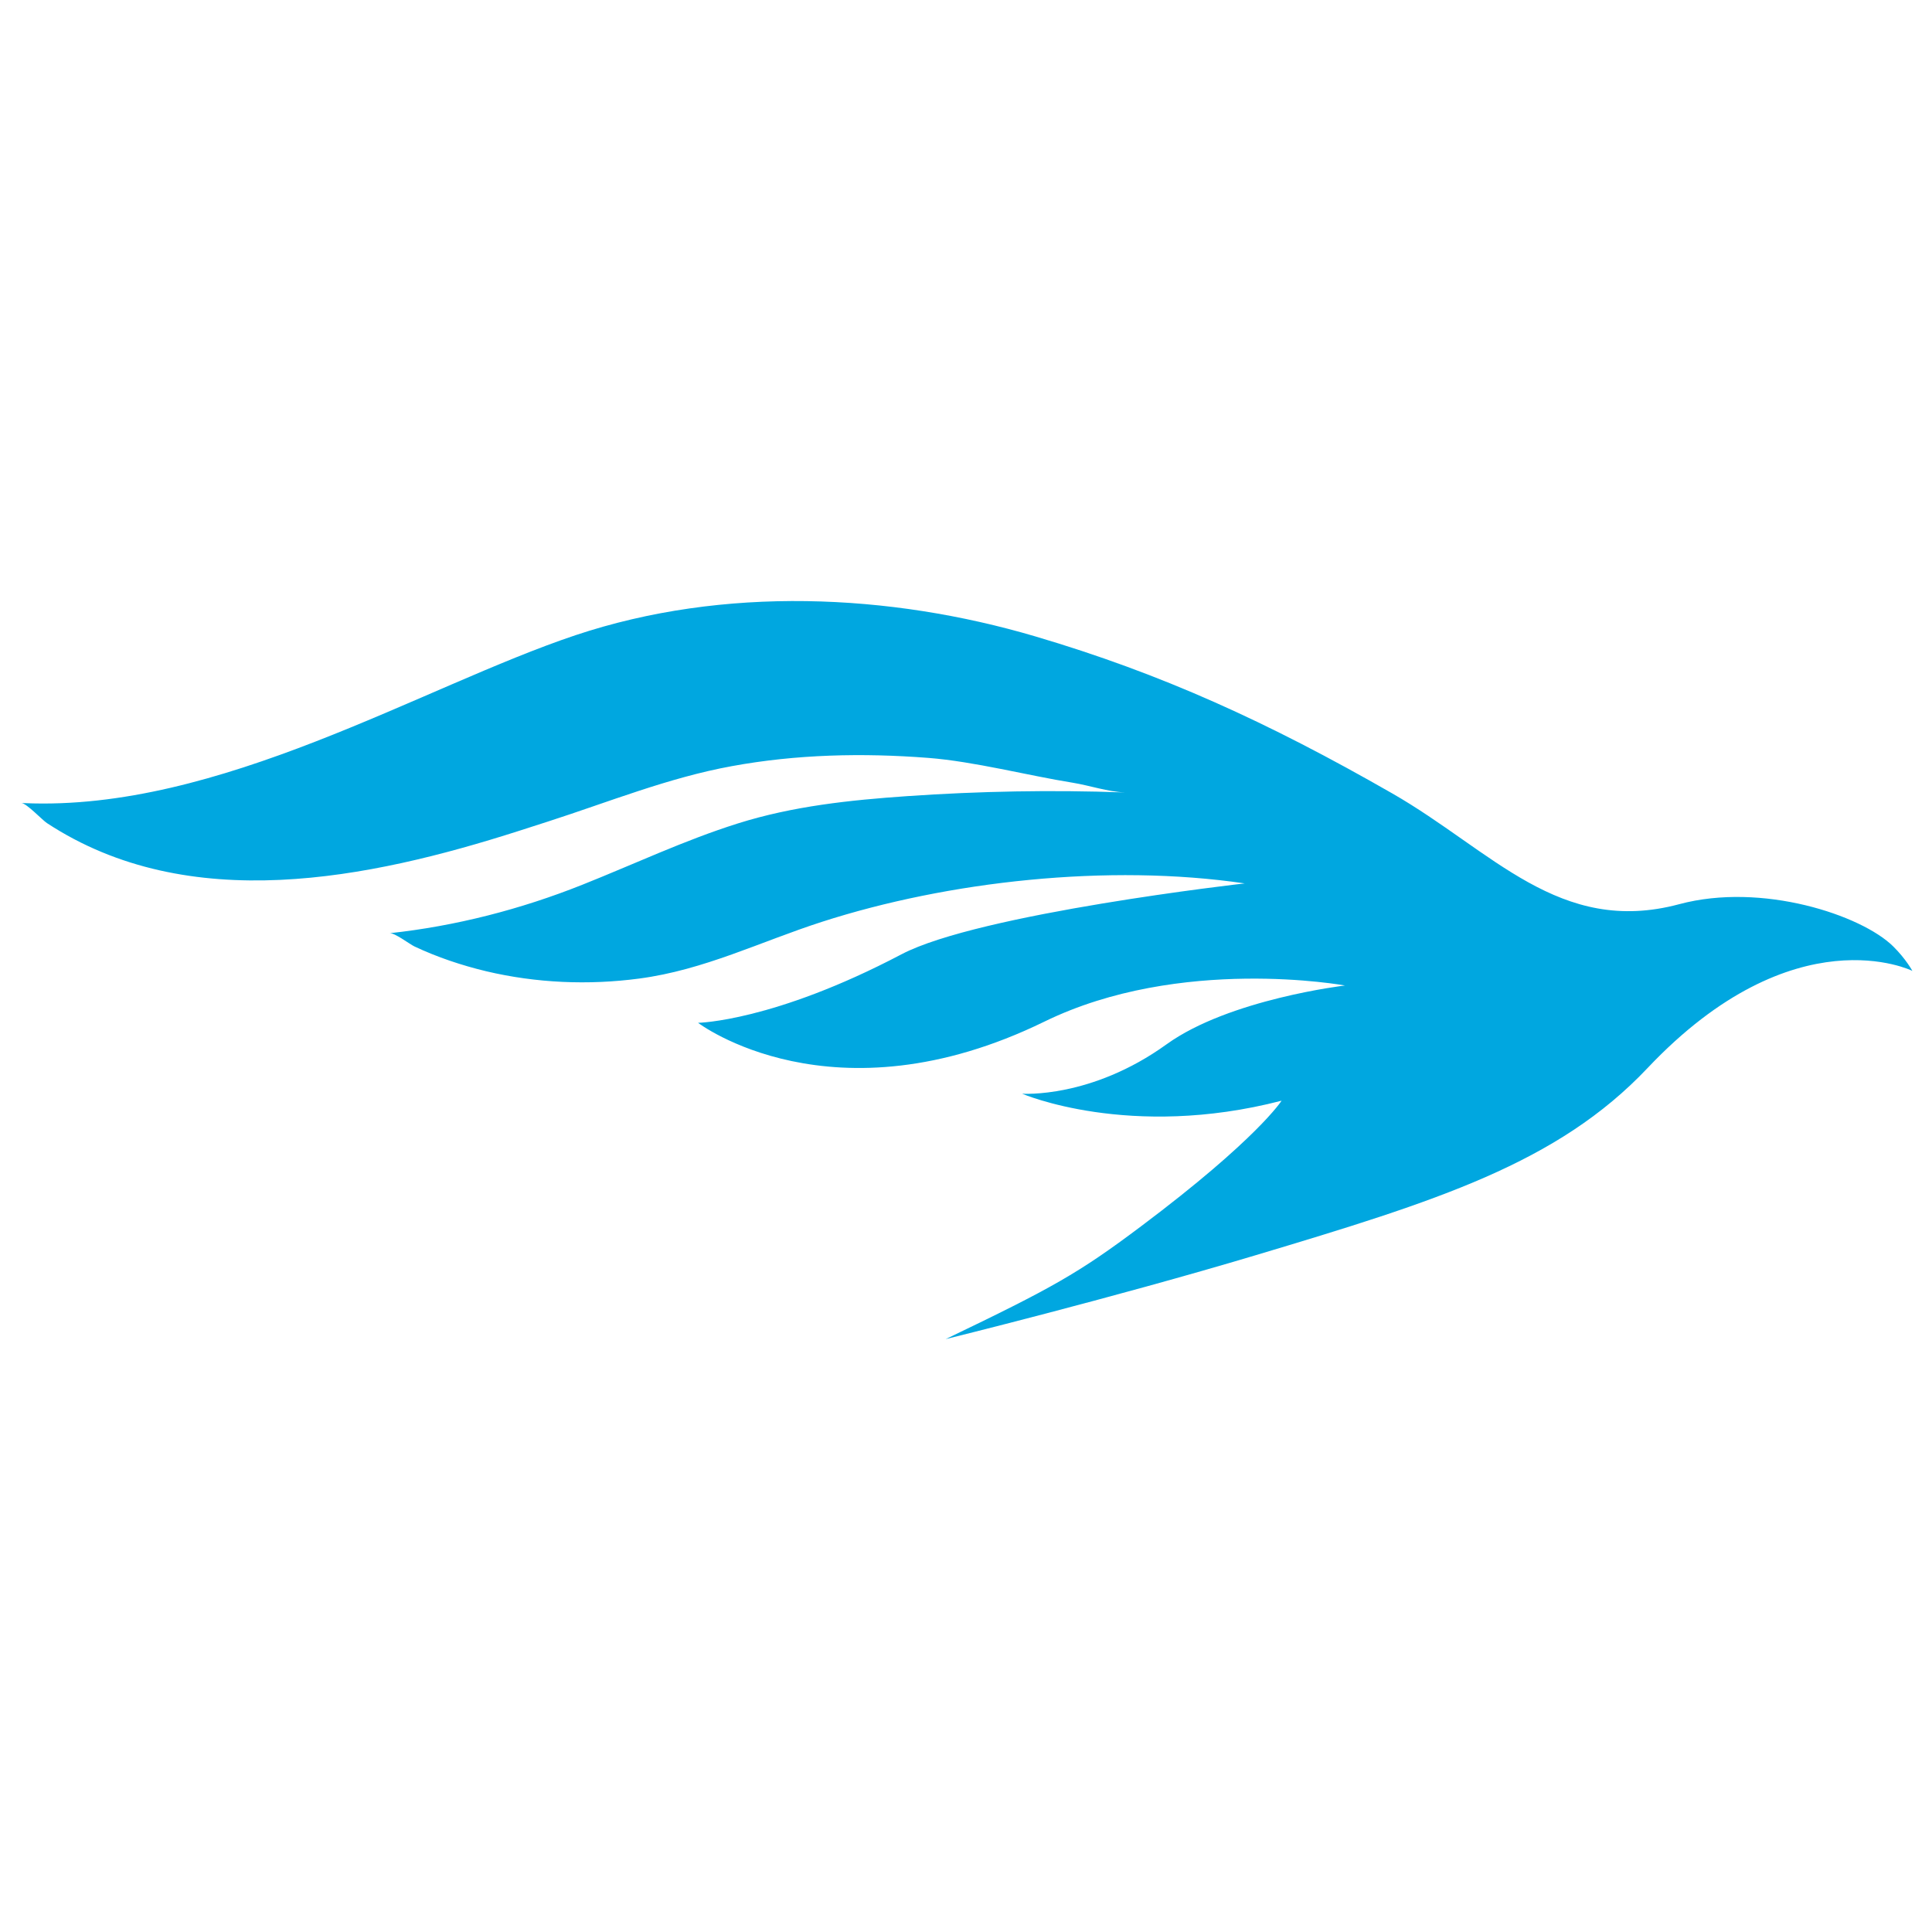 <svg width="32" height="32" viewBox="0 0 32 32" fill="none" xmlns="http://www.w3.org/2000/svg">
<path fill-rule="evenodd" clip-rule="evenodd" d="M8.595 13.762C6.114 14.556 3.13 15.175 0.779 13.634C0.701 13.584 0.441 13.305 0.355 13.301C0.369 13.302 0.382 13.302 0.395 13.302C3.63 13.445 6.985 11.372 9.535 10.52C11.986 9.702 14.734 9.828 17.152 10.542C19.23 11.156 20.991 11.955 23.061 13.142C24.714 14.09 25.83 15.508 27.814 14.976C29.183 14.609 30.831 15.156 31.357 15.675C31.568 15.883 31.675 16.081 31.675 16.081C31.675 16.081 29.726 15.113 27.288 17.691C25.797 19.268 23.791 19.894 20.799 20.79C18.415 21.503 15.663 22.18 15.663 22.18C17.429 21.332 17.861 21.091 18.896 20.314C20.827 18.865 21.227 18.231 21.227 18.231C18.709 18.884 16.929 18.115 16.929 18.115C16.929 18.115 18.069 18.2 19.322 17.297C20.361 16.548 22.277 16.323 22.277 16.323C22.277 16.323 19.549 15.822 17.299 16.921C13.784 18.638 11.562 16.941 11.562 16.941C11.562 16.941 12.81 16.922 14.93 15.807C16.218 15.129 20.616 14.632 20.616 14.632C18.357 14.3 15.703 14.595 13.612 15.269C12.592 15.598 11.666 16.065 10.588 16.208C9.745 16.32 8.882 16.283 8.053 16.087C7.645 15.989 7.244 15.855 6.864 15.676C6.787 15.64 6.537 15.448 6.454 15.457C7.546 15.339 8.621 15.062 9.641 14.656C10.498 14.315 11.336 13.918 12.217 13.64C13.134 13.351 14.078 13.252 15.033 13.186C16.222 13.104 17.42 13.082 18.612 13.125C18.617 13.125 18.622 13.125 18.628 13.125C18.349 13.114 18.047 13.01 17.771 12.965C17.019 12.844 16.134 12.612 15.374 12.553C14.289 12.469 13.192 12.493 12.12 12.69C11.073 12.881 10.086 13.282 9.077 13.607C8.919 13.658 8.758 13.71 8.595 13.762Z" fill="#00A7E0"/>
</svg>

